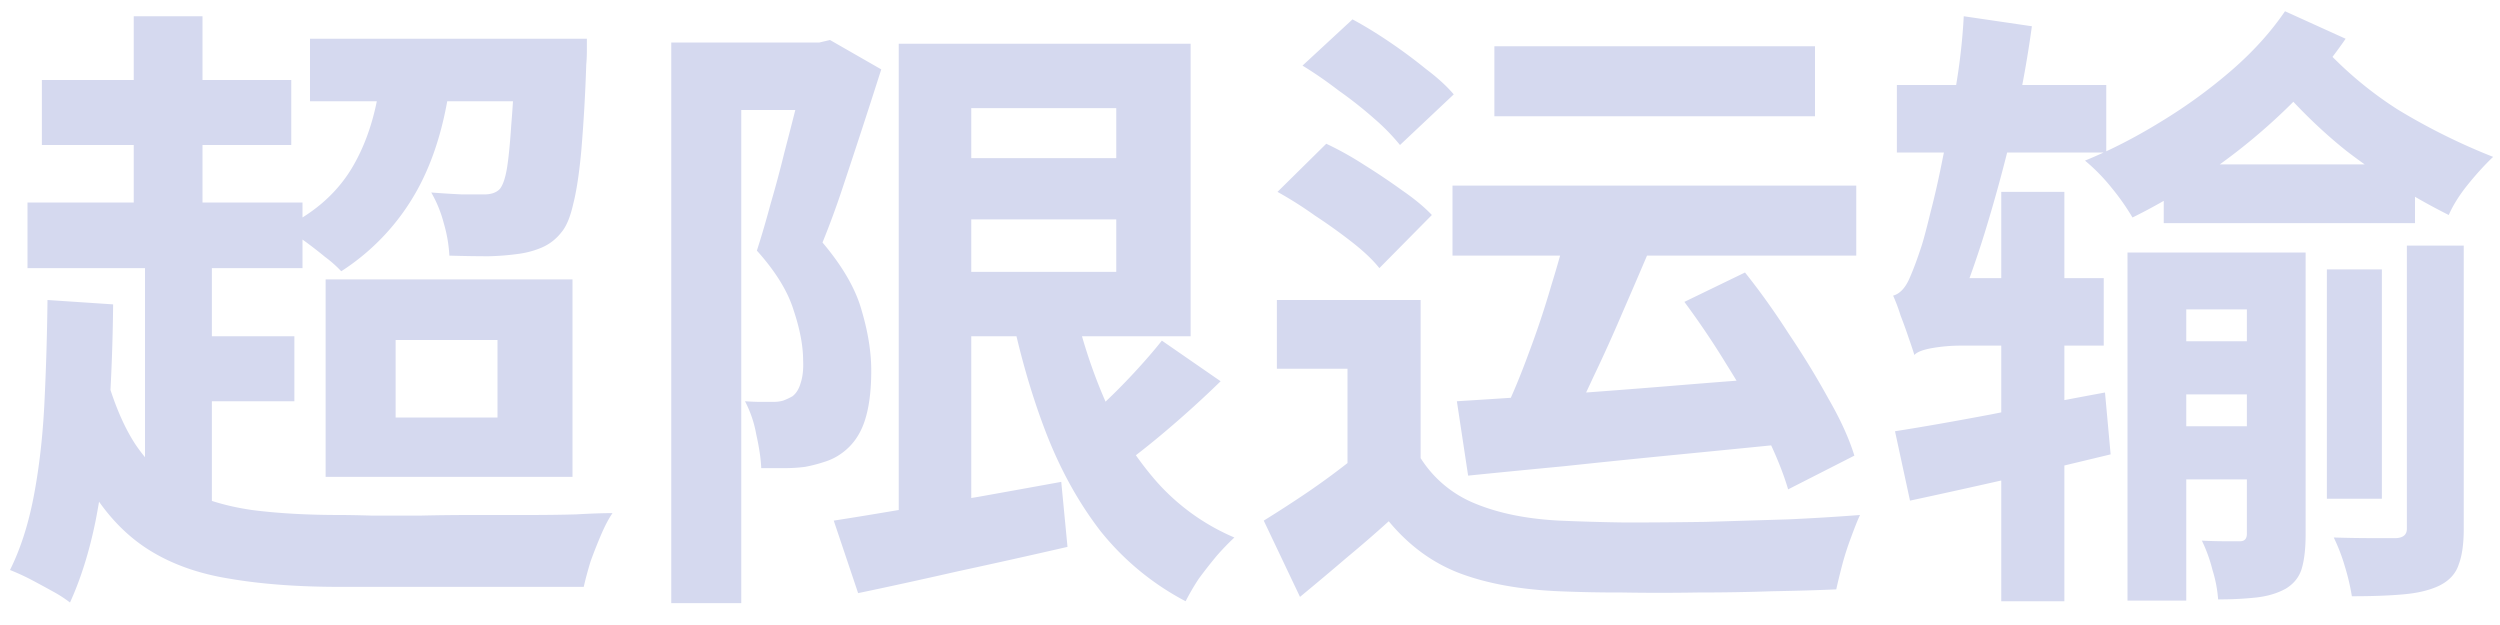 <?xml version="1.0" encoding="UTF-8"?> <svg xmlns="http://www.w3.org/2000/svg" width="96" height="24" fill="none"><path fill="#D5D9EF" d="M11.904 1.488h9.384v2.4h-9.384zm2.76.96 2.688.168q-.288 2.808-1.344 4.704a8.7 8.7 0 0 1-2.904 3.096 4.7 4.7 0 0 0-.624-.552q-.408-.336-.84-.648a9 9 0 0 0-.72-.48q1.824-.888 2.688-2.448.888-1.584 1.056-3.84m5.136-.96h2.736v.384q0 .384-.024.6a63 63 0 0 1-.192 3.336q-.12 1.296-.312 2.04-.168.744-.456 1.08a1.9 1.9 0 0 1-.744.576 3.4 3.4 0 0 1-.864.24 10 10 0 0 1-1.176.096q-.696 0-1.512-.024a5.4 5.4 0 0 0-.216-1.248 4.7 4.7 0 0 0-.48-1.176q.624.048 1.152.072h.792q.48.024.696-.216.168-.216.264-.768.096-.576.168-1.68.096-1.128.168-2.928zM1.608 3.072h9.576v2.496H1.608zm-.552 4.704h10.56v2.52H1.056zm5.616 5.136h4.632v2.496H6.672zM5.136.624h2.64v8.472h-2.64zm.432 8.64h2.568V19.92H5.568zM3.96 13.992q.48 1.896 1.224 3.048.768 1.152 1.872 1.752 1.128.576 2.616.792 1.488.192 3.384.192.456 0 1.248.024h1.8a84 84 0 0 1 2.04-.024h2.112q1.032 0 1.872-.024.84-.048 1.392-.048-.216.312-.432.816t-.408 1.032q-.168.552-.264.984h-9.36q-2.4 0-4.224-.312-1.824-.288-3.144-1.128t-2.256-2.4q-.912-1.56-1.536-4.08zM1.824 11.52l2.52.168a76 76 0 0 1-.168 4.392 31 31 0 0 1-.504 3.912q-.36 1.776-.984 3.144a5 5 0 0 0-.672-.432q-.432-.24-.888-.48a9 9 0 0 0-.744-.336q.6-1.2.912-2.832t.408-3.552.12-3.984m13.368 1.536v2.976h3.912v-2.976zm-2.688-2.328h9.48v7.584h-9.48zm23.64-4.656H44.4v2.352h-8.256zm-4.128 13.92q1.08-.168 2.496-.408 1.44-.24 3.048-.504 1.608-.288 3.192-.576l.24 2.496q-2.088.48-4.2.936-2.112.48-3.84.84zM34.512 1.68h2.784v18.96h-2.784zm1.632 0h9.576v11.232h-9.576V10.44h6.72V4.152h-6.72zm4.992 9.576q.456 2.16 1.248 4.008A12.2 12.2 0 0 0 44.4 18.48a8.35 8.35 0 0 0 3 2.16 10 10 0 0 0-.672.696q-.36.432-.696.888a9 9 0 0 0-.504.864 10.3 10.3 0 0 1-3.264-2.688q-1.296-1.68-2.136-3.888t-1.368-4.848zm3.48 1.824 2.256 1.56a40 40 0 0 1-2.088 1.896 31 31 0 0 1-1.992 1.56l-1.776-1.368a23 23 0 0 0 1.224-1.104q.672-.624 1.296-1.296t1.08-1.248M25.776 1.632h5.976v2.592h-3.288V23.16h-2.688zm5.184 0h.504l.408-.096 1.968 1.128q-.336 1.056-.72 2.232t-.768 2.328a33 33 0 0 1-.768 2.088q1.176 1.392 1.512 2.64.36 1.224.36 2.28 0 1.2-.264 1.968t-.864 1.2a2.2 2.2 0 0 1-.672.336q-.36.12-.744.192a6 6 0 0 1-.792.048h-.888q-.024-.552-.192-1.296a4.4 4.4 0 0 0-.432-1.272q.336.024.6.024h.504q.192 0 .36-.048.192-.072.36-.168.216-.168.312-.504.12-.36.096-.864 0-.84-.36-1.92-.336-1.104-1.416-2.304.264-.816.528-1.8.288-.984.528-1.968.264-1.008.48-1.872.24-.888.36-1.464zm23.592 9.888v7.608h-2.808V14.16h-2.712v-2.64zm0 6.072a4.45 4.45 0 0 0 2.112 1.752q1.344.552 3.216.648a89 89 0 0 0 2.52.072q1.464 0 3.096-.024l3.168-.096a89 89 0 0 0 2.76-.168q-.144.312-.336.84-.192.504-.336 1.032-.144.552-.24.984-1.08.048-2.472.072-1.368.048-2.856.048-1.488.024-2.88 0a56 56 0 0 1-2.448-.048q-2.232-.096-3.816-.696-1.56-.6-2.712-1.992-.768.696-1.608 1.392-.84.72-1.8 1.512l-1.392-2.928a50 50 0 0 0 1.704-1.104 29 29 0 0 0 1.752-1.296zM50.016 2.52l1.92-1.776q.672.36 1.416.864t1.392 1.032q.672.504 1.08.984L53.76 5.568a8 8 0 0 0-.984-1.008 16 16 0 0 0-1.368-1.08q-.72-.552-1.392-.96m-.96 4.848 1.872-1.848q.72.336 1.464.816.768.48 1.464.984.696.48 1.128.936l-2.016 2.04q-.36-.456-1.032-.984a21 21 0 0 0-1.44-1.032 15 15 0 0 0-1.44-.912m8.328-5.592h12.312v2.688H57.384zm-1.608 5.352H71.28v2.688H55.776zm4.464 1.416 3.168.888Q62.88 10.68 62.304 12a61 61 0 0 1-1.128 2.496q-.552 1.2-1.056 2.136l-2.352-.816q.48-1.008.936-2.256.48-1.272.864-2.592.408-1.32.672-2.424m-4.296 6.864a406 406 0 0 0 8.064-.576q2.328-.192 4.608-.36l.024 2.568q-2.16.216-4.368.432t-4.224.432q-2.016.192-3.672.36zm8.736-3.816 2.328-1.128q.864 1.08 1.68 2.352.84 1.248 1.512 2.472.696 1.2 1.008 2.208l-2.544 1.296q-.288-.984-.912-2.232a30 30 0 0 0-1.44-2.544 32 32 0 0 0-1.632-2.424m8.16-8.328h8.04v2.592h-8.04zm4.008 4.104h2.424v15.72h-2.424zm-4.08 9.192q1.536-.24 3.696-.648 2.16-.432 4.368-.84l.216 2.376q-1.992.48-4.008.96-2.016.456-3.696.816zm.744-2.928q-.072-.24-.216-.648-.144-.432-.312-.864a7 7 0 0 0-.288-.768q.36-.096.6-.6.24-.528.504-1.344.12-.384.336-1.272.24-.912.48-2.136a46 46 0 0 0 .48-2.616q.24-1.392.312-2.76l2.616.384a42 42 0 0 1-.744 4.008 62 62 0 0 1-1.056 3.888 38 38 0 0 1-1.2 3.336v.048l-.24.144q-.216.144-.528.36a3.5 3.5 0 0 0-.528.432q-.216.24-.216.408m0 0v-2.304l1.2-.648h6.072v2.592h-5.496q-.552 0-1.104.096-.528.096-.672.264m9.576-7.32h9.648v2.256h-9.648zm-1.392 3.384h5.16v2.184h-2.904v11.184h-2.256zm4.584 0h2.256V20.52q0 .792-.144 1.296t-.624.792q-.48.264-1.128.336a13 13 0 0 1-1.464.072 5 5 0 0 0-.216-1.128 5.8 5.8 0 0 0-.408-1.128q.48.024.888.024h.576q.264 0 .264-.288zm-2.856 3.408h4.56v2.04h-4.56zm-.024 3.264h4.56v2.04H83.4zm5.952-6.024h2.112v8.808h-2.112zm3.072-.912h2.184v10.872q0 .864-.192 1.368-.168.528-.744.816-.552.264-1.392.336-.816.072-1.968.072a8.5 8.5 0 0 0-.264-1.128 7 7 0 0 0-.432-1.128 49 49 0 0 0 1.488.024h.912q.408-.024.408-.36zm-4.68-9 2.328 1.056A17.4 17.4 0 0 1 87.768 4.2a23 23 0 0 1-2.832 2.328 22 22 0 0 1-3.048 1.824 9 9 0 0 0-.792-1.128 7.2 7.2 0 0 0-1.032-1.056q1.464-.6 2.904-1.488a20 20 0 0 0 2.712-1.968q1.248-1.08 2.064-2.28m1.2 1.08a14.5 14.5 0 0 0 3.12 2.688 24 24 0 0 0 3.672 1.824q-.48.456-.984 1.08-.48.6-.72 1.152a24.5 24.5 0 0 1-3.912-2.448Q88.368 4.416 86.76 2.4z"></path></svg> 